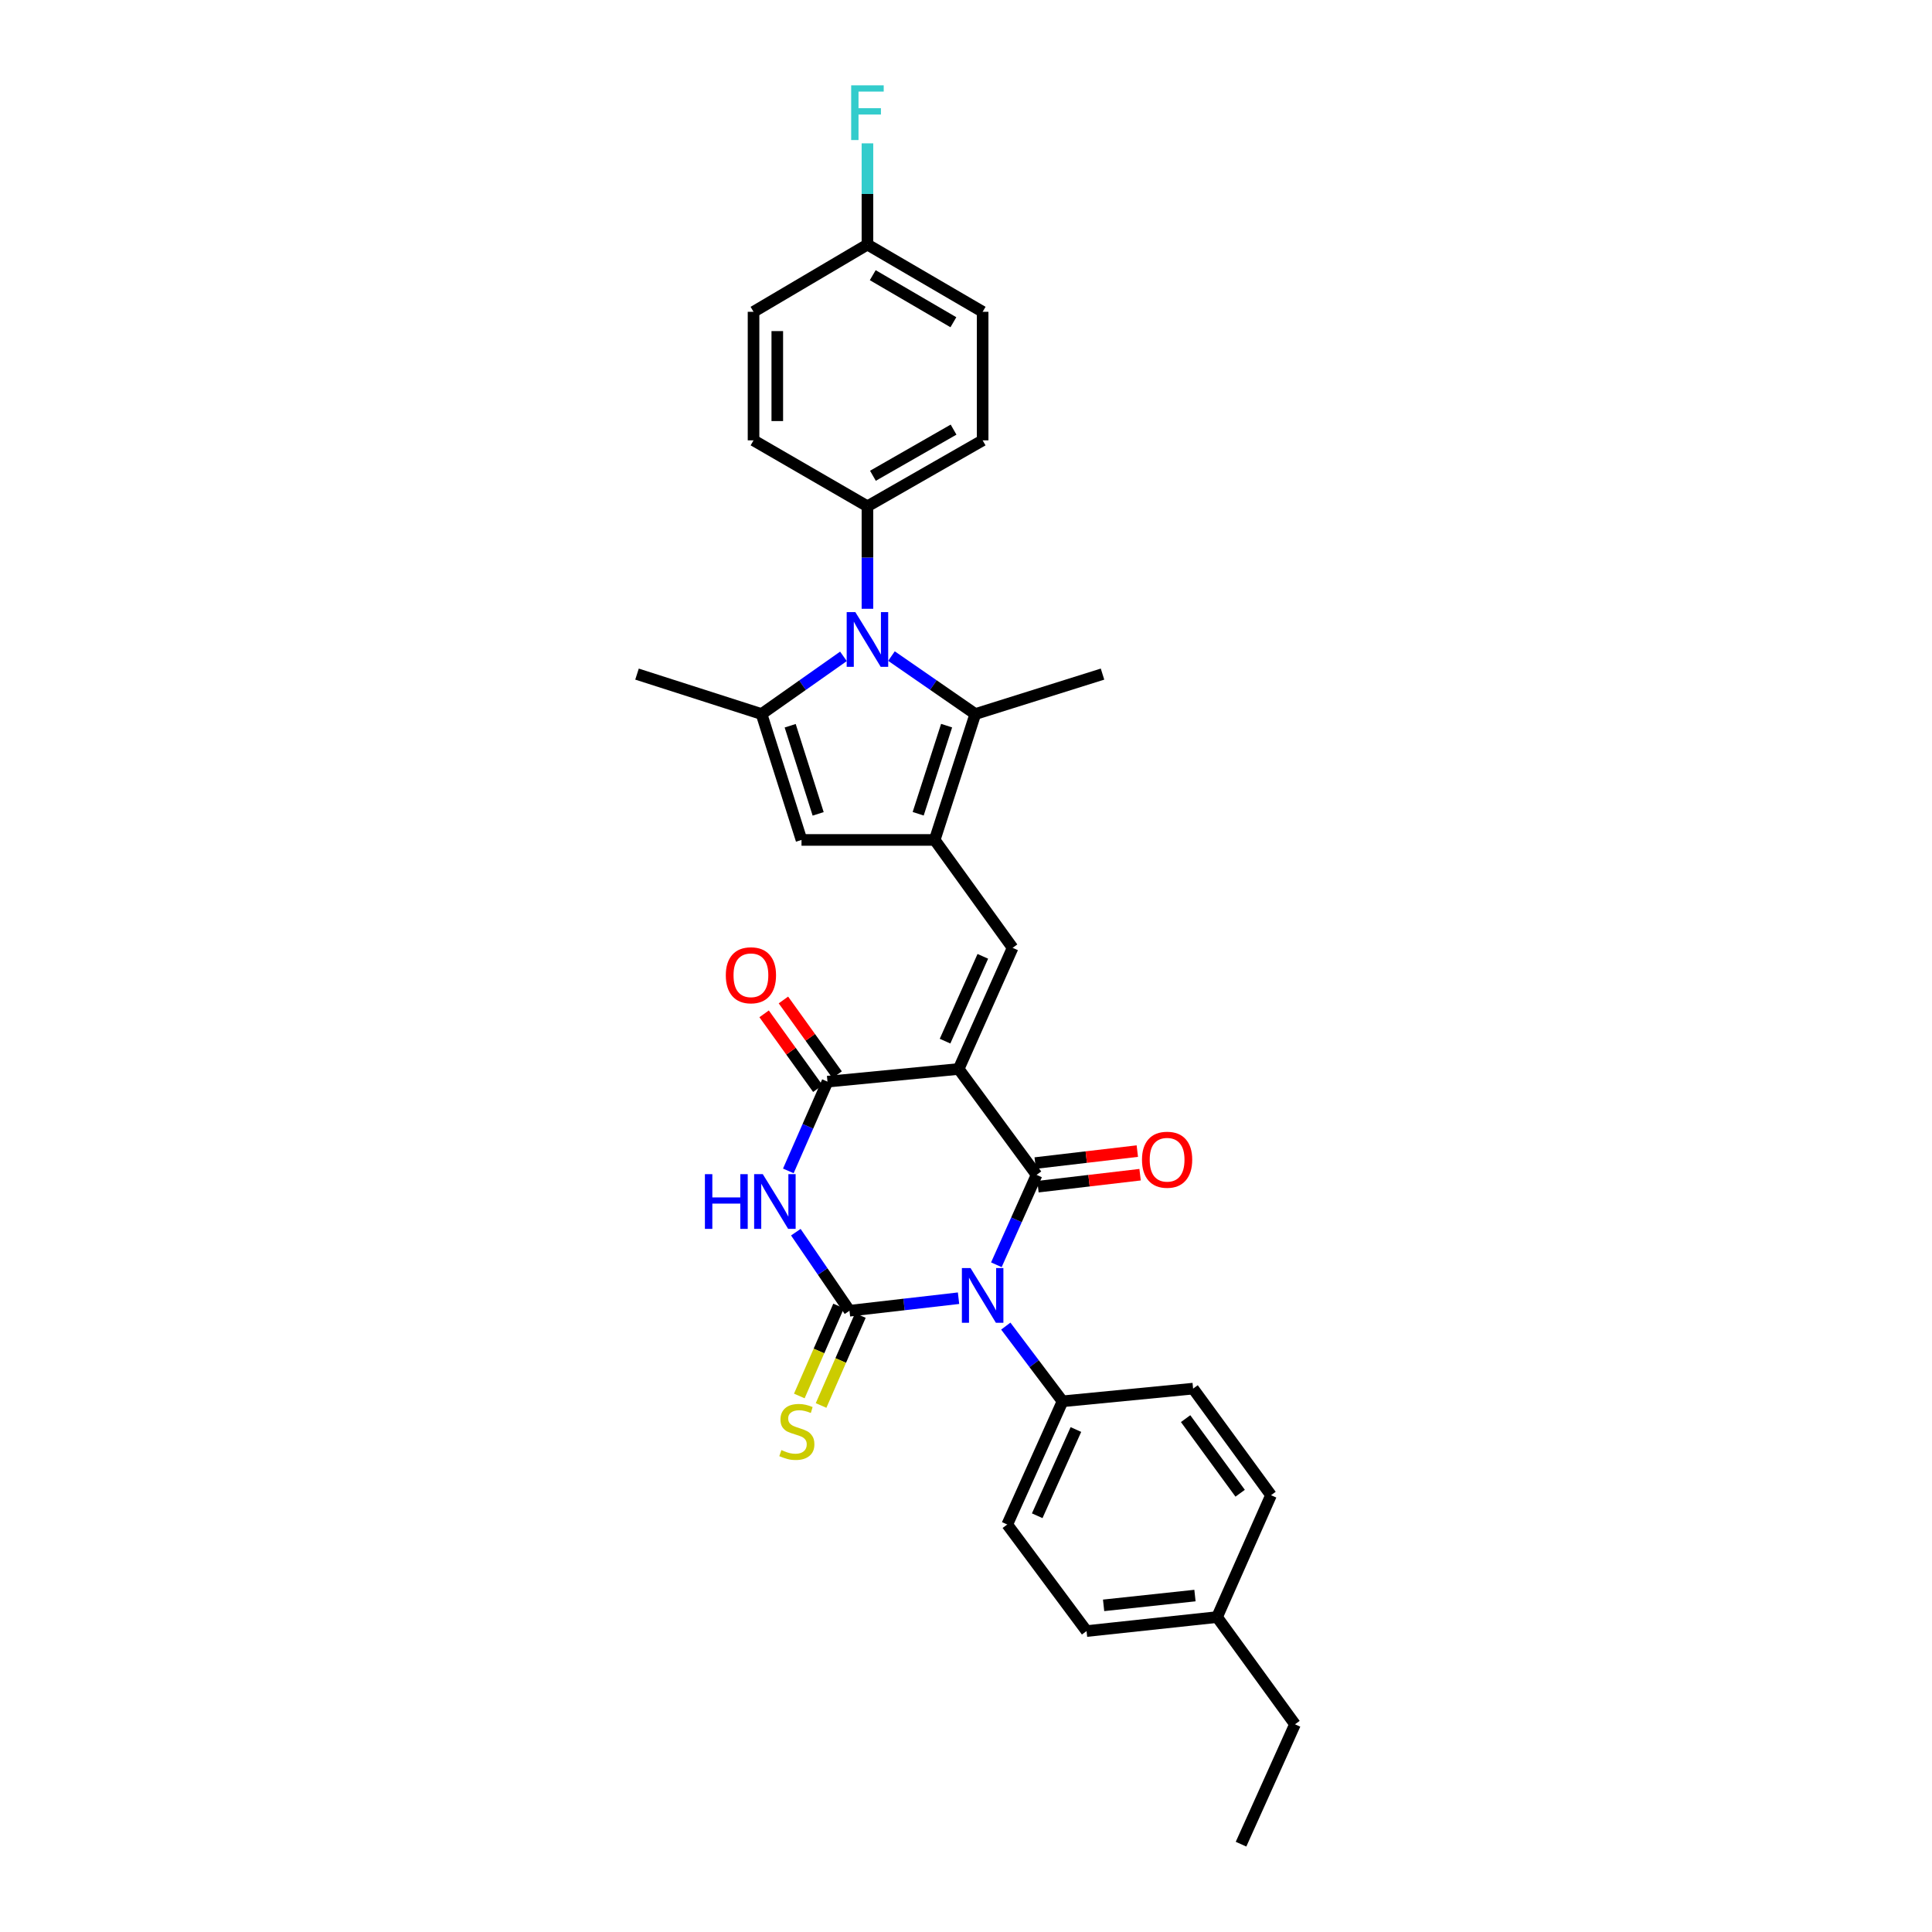 <?xml version='1.0' encoding='iso-8859-1'?>
<svg version='1.1' baseProfile='full'
              xmlns='http://www.w3.org/2000/svg'
                      xmlns:rdkit='http://www.rdkit.org/xml'
                      xmlns:xlink='http://www.w3.org/1999/xlink'
                  xml:space='preserve'
width='1000px' height='1000px' viewBox='0 0 1000 1000'>
<!-- END OF HEADER -->
<rect style='opacity:1.0;fill:#FFFFFF;stroke:none' width='1000' height='1000' x='0' y='0'> </rect>
<path class='bond-1' d='M 496.139,671.949 L 467.914,675.194' style='fill:none;fill-rule:evenodd;stroke:#0000FF;stroke-width:6px;stroke-linecap:butt;stroke-linejoin:miter;stroke-opacity:1' />
<path class='bond-1' d='M 467.914,675.194 L 439.69,678.438' style='fill:none;fill-rule:evenodd;stroke:#000000;stroke-width:6px;stroke-linecap:butt;stroke-linejoin:miter;stroke-opacity:1' />
<path class='bond-2' d='M 515.714,654.645 L 526.123,631.38' style='fill:none;fill-rule:evenodd;stroke:#0000FF;stroke-width:6px;stroke-linecap:butt;stroke-linejoin:miter;stroke-opacity:1' />
<path class='bond-2' d='M 526.123,631.38 L 536.532,608.114' style='fill:none;fill-rule:evenodd;stroke:#000000;stroke-width:6px;stroke-linecap:butt;stroke-linejoin:miter;stroke-opacity:1' />
<path class='bond-11' d='M 520.592,686.391 L 535.277,705.855' style='fill:none;fill-rule:evenodd;stroke:#0000FF;stroke-width:6px;stroke-linecap:butt;stroke-linejoin:miter;stroke-opacity:1' />
<path class='bond-11' d='M 535.277,705.855 L 549.962,725.319' style='fill:none;fill-rule:evenodd;stroke:#000000;stroke-width:6px;stroke-linecap:butt;stroke-linejoin:miter;stroke-opacity:1' />
<path class='bond-0' d='M 496.202,553.302 L 536.532,608.114' style='fill:none;fill-rule:evenodd;stroke:#000000;stroke-width:6px;stroke-linecap:butt;stroke-linejoin:miter;stroke-opacity:1' />
<path class='bond-4' d='M 496.202,553.302 L 428.302,559.86' style='fill:none;fill-rule:evenodd;stroke:#000000;stroke-width:6px;stroke-linecap:butt;stroke-linejoin:miter;stroke-opacity:1' />
<path class='bond-7' d='M 496.202,553.302 L 524.127,490.594' style='fill:none;fill-rule:evenodd;stroke:#000000;stroke-width:6px;stroke-linecap:butt;stroke-linejoin:miter;stroke-opacity:1' />
<path class='bond-7' d='M 489.158,538.894 L 508.706,494.998' style='fill:none;fill-rule:evenodd;stroke:#000000;stroke-width:6px;stroke-linecap:butt;stroke-linejoin:miter;stroke-opacity:1' />
<path class='bond-3' d='M 439.69,678.438 L 425.805,658.108' style='fill:none;fill-rule:evenodd;stroke:#000000;stroke-width:6px;stroke-linecap:butt;stroke-linejoin:miter;stroke-opacity:1' />
<path class='bond-3' d='M 425.805,658.108 L 411.92,637.777' style='fill:none;fill-rule:evenodd;stroke:#0000FF;stroke-width:6px;stroke-linecap:butt;stroke-linejoin:miter;stroke-opacity:1' />
<path class='bond-12' d='M 434.055,675.979 L 423.888,699.268' style='fill:none;fill-rule:evenodd;stroke:#000000;stroke-width:6px;stroke-linecap:butt;stroke-linejoin:miter;stroke-opacity:1' />
<path class='bond-12' d='M 423.888,699.268 L 413.721,722.557' style='fill:none;fill-rule:evenodd;stroke:#CCCC00;stroke-width:6px;stroke-linecap:butt;stroke-linejoin:miter;stroke-opacity:1' />
<path class='bond-12' d='M 445.324,680.898 L 435.157,704.187' style='fill:none;fill-rule:evenodd;stroke:#000000;stroke-width:6px;stroke-linecap:butt;stroke-linejoin:miter;stroke-opacity:1' />
<path class='bond-12' d='M 435.157,704.187 L 424.989,727.477' style='fill:none;fill-rule:evenodd;stroke:#CCCC00;stroke-width:6px;stroke-linecap:butt;stroke-linejoin:miter;stroke-opacity:1' />
<path class='bond-14' d='M 537.248,614.22 L 563.677,611.12' style='fill:none;fill-rule:evenodd;stroke:#000000;stroke-width:6px;stroke-linecap:butt;stroke-linejoin:miter;stroke-opacity:1' />
<path class='bond-14' d='M 563.677,611.12 L 590.106,608.02' style='fill:none;fill-rule:evenodd;stroke:#FF0000;stroke-width:6px;stroke-linecap:butt;stroke-linejoin:miter;stroke-opacity:1' />
<path class='bond-14' d='M 535.816,602.008 L 562.245,598.908' style='fill:none;fill-rule:evenodd;stroke:#000000;stroke-width:6px;stroke-linecap:butt;stroke-linejoin:miter;stroke-opacity:1' />
<path class='bond-14' d='M 562.245,598.908 L 588.673,595.808' style='fill:none;fill-rule:evenodd;stroke:#FF0000;stroke-width:6px;stroke-linecap:butt;stroke-linejoin:miter;stroke-opacity:1' />
<path class='bond-31' d='M 408.037,606.052 L 418.169,582.956' style='fill:none;fill-rule:evenodd;stroke:#0000FF;stroke-width:6px;stroke-linecap:butt;stroke-linejoin:miter;stroke-opacity:1' />
<path class='bond-31' d='M 418.169,582.956 L 428.302,559.86' style='fill:none;fill-rule:evenodd;stroke:#000000;stroke-width:6px;stroke-linecap:butt;stroke-linejoin:miter;stroke-opacity:1' />
<path class='bond-15' d='M 433.295,556.272 L 419.395,536.928' style='fill:none;fill-rule:evenodd;stroke:#000000;stroke-width:6px;stroke-linecap:butt;stroke-linejoin:miter;stroke-opacity:1' />
<path class='bond-15' d='M 419.395,536.928 L 405.495,517.584' style='fill:none;fill-rule:evenodd;stroke:#FF0000;stroke-width:6px;stroke-linecap:butt;stroke-linejoin:miter;stroke-opacity:1' />
<path class='bond-15' d='M 423.31,563.447 L 409.41,544.103' style='fill:none;fill-rule:evenodd;stroke:#000000;stroke-width:6px;stroke-linecap:butt;stroke-linejoin:miter;stroke-opacity:1' />
<path class='bond-15' d='M 409.41,544.103 L 395.509,524.759' style='fill:none;fill-rule:evenodd;stroke:#FF0000;stroke-width:6px;stroke-linecap:butt;stroke-linejoin:miter;stroke-opacity:1' />
<path class='bond-5' d='M 483.797,434.751 L 524.127,490.594' style='fill:none;fill-rule:evenodd;stroke:#000000;stroke-width:6px;stroke-linecap:butt;stroke-linejoin:miter;stroke-opacity:1' />
<path class='bond-9' d='M 483.797,434.751 L 504.816,369.591' style='fill:none;fill-rule:evenodd;stroke:#000000;stroke-width:6px;stroke-linecap:butt;stroke-linejoin:miter;stroke-opacity:1' />
<path class='bond-9' d='M 475.248,421.202 L 489.961,375.59' style='fill:none;fill-rule:evenodd;stroke:#000000;stroke-width:6px;stroke-linecap:butt;stroke-linejoin:miter;stroke-opacity:1' />
<path class='bond-10' d='M 483.797,434.751 L 414.859,434.751' style='fill:none;fill-rule:evenodd;stroke:#000000;stroke-width:6px;stroke-linecap:butt;stroke-linejoin:miter;stroke-opacity:1' />
<path class='bond-6' d='M 461.423,339.588 L 483.12,354.589' style='fill:none;fill-rule:evenodd;stroke:#0000FF;stroke-width:6px;stroke-linecap:butt;stroke-linejoin:miter;stroke-opacity:1' />
<path class='bond-6' d='M 483.12,354.589 L 504.816,369.591' style='fill:none;fill-rule:evenodd;stroke:#000000;stroke-width:6px;stroke-linecap:butt;stroke-linejoin:miter;stroke-opacity:1' />
<path class='bond-13' d='M 448.986,315.106 L 448.986,288.578' style='fill:none;fill-rule:evenodd;stroke:#0000FF;stroke-width:6px;stroke-linecap:butt;stroke-linejoin:miter;stroke-opacity:1' />
<path class='bond-13' d='M 448.986,288.578 L 448.986,262.051' style='fill:none;fill-rule:evenodd;stroke:#000000;stroke-width:6px;stroke-linecap:butt;stroke-linejoin:miter;stroke-opacity:1' />
<path class='bond-33' d='M 436.57,339.733 L 415.373,354.662' style='fill:none;fill-rule:evenodd;stroke:#0000FF;stroke-width:6px;stroke-linecap:butt;stroke-linejoin:miter;stroke-opacity:1' />
<path class='bond-33' d='M 415.373,354.662 L 394.175,369.591' style='fill:none;fill-rule:evenodd;stroke:#000000;stroke-width:6px;stroke-linecap:butt;stroke-linejoin:miter;stroke-opacity:1' />
<path class='bond-8' d='M 394.175,369.591 L 414.859,434.751' style='fill:none;fill-rule:evenodd;stroke:#000000;stroke-width:6px;stroke-linecap:butt;stroke-linejoin:miter;stroke-opacity:1' />
<path class='bond-8' d='M 408.997,375.645 L 423.476,421.257' style='fill:none;fill-rule:evenodd;stroke:#000000;stroke-width:6px;stroke-linecap:butt;stroke-linejoin:miter;stroke-opacity:1' />
<path class='bond-21' d='M 394.175,369.591 L 329.718,348.913' style='fill:none;fill-rule:evenodd;stroke:#000000;stroke-width:6px;stroke-linecap:butt;stroke-linejoin:miter;stroke-opacity:1' />
<path class='bond-22' d='M 504.816,369.591 L 570.659,348.913' style='fill:none;fill-rule:evenodd;stroke:#000000;stroke-width:6px;stroke-linecap:butt;stroke-linejoin:miter;stroke-opacity:1' />
<path class='bond-16' d='M 549.962,725.319 L 521.354,789.079' style='fill:none;fill-rule:evenodd;stroke:#000000;stroke-width:6px;stroke-linecap:butt;stroke-linejoin:miter;stroke-opacity:1' />
<path class='bond-16' d='M 556.889,739.917 L 536.863,784.549' style='fill:none;fill-rule:evenodd;stroke:#000000;stroke-width:6px;stroke-linecap:butt;stroke-linejoin:miter;stroke-opacity:1' />
<path class='bond-17' d='M 549.962,725.319 L 617.547,718.755' style='fill:none;fill-rule:evenodd;stroke:#000000;stroke-width:6px;stroke-linecap:butt;stroke-linejoin:miter;stroke-opacity:1' />
<path class='bond-18' d='M 448.986,262.051 L 508.614,227.924' style='fill:none;fill-rule:evenodd;stroke:#000000;stroke-width:6px;stroke-linecap:butt;stroke-linejoin:miter;stroke-opacity:1' />
<path class='bond-18' d='M 451.823,246.26 L 493.562,222.371' style='fill:none;fill-rule:evenodd;stroke:#000000;stroke-width:6px;stroke-linecap:butt;stroke-linejoin:miter;stroke-opacity:1' />
<path class='bond-19' d='M 448.986,262.051 L 390.029,227.924' style='fill:none;fill-rule:evenodd;stroke:#000000;stroke-width:6px;stroke-linecap:butt;stroke-linejoin:miter;stroke-opacity:1' />
<path class='bond-25' d='M 521.354,789.079 L 562.401,844.239' style='fill:none;fill-rule:evenodd;stroke:#000000;stroke-width:6px;stroke-linecap:butt;stroke-linejoin:miter;stroke-opacity:1' />
<path class='bond-26' d='M 617.547,718.755 L 657.877,773.915' style='fill:none;fill-rule:evenodd;stroke:#000000;stroke-width:6px;stroke-linecap:butt;stroke-linejoin:miter;stroke-opacity:1' />
<path class='bond-26' d='M 613.671,734.286 L 641.902,772.898' style='fill:none;fill-rule:evenodd;stroke:#000000;stroke-width:6px;stroke-linecap:butt;stroke-linejoin:miter;stroke-opacity:1' />
<path class='bond-24' d='M 508.614,227.924 L 508.614,161.39' style='fill:none;fill-rule:evenodd;stroke:#000000;stroke-width:6px;stroke-linecap:butt;stroke-linejoin:miter;stroke-opacity:1' />
<path class='bond-23' d='M 390.029,227.924 L 390.029,161.39' style='fill:none;fill-rule:evenodd;stroke:#000000;stroke-width:6px;stroke-linecap:butt;stroke-linejoin:miter;stroke-opacity:1' />
<path class='bond-23' d='M 402.324,217.944 L 402.324,171.37' style='fill:none;fill-rule:evenodd;stroke:#000000;stroke-width:6px;stroke-linecap:butt;stroke-linejoin:miter;stroke-opacity:1' />
<path class='bond-20' d='M 448.986,126.593 L 390.029,161.39' style='fill:none;fill-rule:evenodd;stroke:#000000;stroke-width:6px;stroke-linecap:butt;stroke-linejoin:miter;stroke-opacity:1' />
<path class='bond-28' d='M 448.986,126.593 L 448.986,100.392' style='fill:none;fill-rule:evenodd;stroke:#000000;stroke-width:6px;stroke-linecap:butt;stroke-linejoin:miter;stroke-opacity:1' />
<path class='bond-28' d='M 448.986,100.392 L 448.986,74.191' style='fill:none;fill-rule:evenodd;stroke:#33CCCC;stroke-width:6px;stroke-linecap:butt;stroke-linejoin:miter;stroke-opacity:1' />
<path class='bond-34' d='M 448.986,126.593 L 508.614,161.39' style='fill:none;fill-rule:evenodd;stroke:#000000;stroke-width:6px;stroke-linecap:butt;stroke-linejoin:miter;stroke-opacity:1' />
<path class='bond-34' d='M 451.733,142.432 L 493.472,166.79' style='fill:none;fill-rule:evenodd;stroke:#000000;stroke-width:6px;stroke-linecap:butt;stroke-linejoin:miter;stroke-opacity:1' />
<path class='bond-32' d='M 562.401,844.239 L 629.952,836.998' style='fill:none;fill-rule:evenodd;stroke:#000000;stroke-width:6px;stroke-linecap:butt;stroke-linejoin:miter;stroke-opacity:1' />
<path class='bond-32' d='M 571.223,830.927 L 618.509,825.859' style='fill:none;fill-rule:evenodd;stroke:#000000;stroke-width:6px;stroke-linecap:butt;stroke-linejoin:miter;stroke-opacity:1' />
<path class='bond-27' d='M 657.877,773.915 L 629.952,836.998' style='fill:none;fill-rule:evenodd;stroke:#000000;stroke-width:6px;stroke-linecap:butt;stroke-linejoin:miter;stroke-opacity:1' />
<path class='bond-29' d='M 629.952,836.998 L 670.282,892.493' style='fill:none;fill-rule:evenodd;stroke:#000000;stroke-width:6px;stroke-linecap:butt;stroke-linejoin:miter;stroke-opacity:1' />
<path class='bond-30' d='M 670.282,892.493 L 642.357,954.545' style='fill:none;fill-rule:evenodd;stroke:#000000;stroke-width:6px;stroke-linecap:butt;stroke-linejoin:miter;stroke-opacity:1' />
<path  class='atom-0' d='M 502.354 656.355
L 511.634 671.355
Q 512.554 672.835, 514.034 675.515
Q 515.514 678.195, 515.594 678.355
L 515.594 656.355
L 519.354 656.355
L 519.354 684.675
L 515.474 684.675
L 505.514 668.275
Q 504.354 666.355, 503.114 664.155
Q 501.914 661.955, 501.554 661.275
L 501.554 684.675
L 497.874 684.675
L 497.874 656.355
L 502.354 656.355
' fill='#0000FF'/>
<path  class='atom-4' d='M 364.861 607.745
L 368.701 607.745
L 368.701 619.785
L 383.181 619.785
L 383.181 607.745
L 387.021 607.745
L 387.021 636.065
L 383.181 636.065
L 383.181 622.985
L 368.701 622.985
L 368.701 636.065
L 364.861 636.065
L 364.861 607.745
' fill='#0000FF'/>
<path  class='atom-4' d='M 394.821 607.745
L 404.101 622.745
Q 405.021 624.225, 406.501 626.905
Q 407.981 629.585, 408.061 629.745
L 408.061 607.745
L 411.821 607.745
L 411.821 636.065
L 407.941 636.065
L 397.981 619.665
Q 396.821 617.745, 395.581 615.545
Q 394.381 613.345, 394.021 612.665
L 394.021 636.065
L 390.341 636.065
L 390.341 607.745
L 394.821 607.745
' fill='#0000FF'/>
<path  class='atom-7' d='M 442.726 316.829
L 452.006 331.829
Q 452.926 333.309, 454.406 335.989
Q 455.886 338.669, 455.966 338.829
L 455.966 316.829
L 459.726 316.829
L 459.726 345.149
L 455.846 345.149
L 445.886 328.749
Q 444.726 326.829, 443.486 324.629
Q 442.286 322.429, 441.926 321.749
L 441.926 345.149
L 438.246 345.149
L 438.246 316.829
L 442.726 316.829
' fill='#0000FF'/>
<path  class='atom-13' d='M 404.448 750.559
Q 404.768 750.679, 406.088 751.239
Q 407.408 751.799, 408.848 752.159
Q 410.328 752.479, 411.768 752.479
Q 414.448 752.479, 416.008 751.199
Q 417.568 749.879, 417.568 747.599
Q 417.568 746.039, 416.768 745.079
Q 416.008 744.119, 414.808 743.599
Q 413.608 743.079, 411.608 742.479
Q 409.088 741.719, 407.568 740.999
Q 406.088 740.279, 405.008 738.759
Q 403.968 737.239, 403.968 734.679
Q 403.968 731.119, 406.368 728.919
Q 408.808 726.719, 413.608 726.719
Q 416.888 726.719, 420.608 728.279
L 419.688 731.359
Q 416.288 729.959, 413.728 729.959
Q 410.968 729.959, 409.448 731.119
Q 407.928 732.239, 407.968 734.199
Q 407.968 735.719, 408.728 736.639
Q 409.528 737.559, 410.648 738.079
Q 411.808 738.599, 413.728 739.199
Q 416.288 739.999, 417.808 740.799
Q 419.328 741.599, 420.408 743.239
Q 421.528 744.839, 421.528 747.599
Q 421.528 751.519, 418.888 753.639
Q 416.288 755.719, 411.928 755.719
Q 409.408 755.719, 407.488 755.159
Q 405.608 754.639, 403.368 753.719
L 404.448 750.559
' fill='#CCCC00'/>
<path  class='atom-15' d='M 591.09 600.27
Q 591.09 593.47, 594.45 589.67
Q 597.81 585.87, 604.09 585.87
Q 610.37 585.87, 613.73 589.67
Q 617.09 593.47, 617.09 600.27
Q 617.09 607.15, 613.69 611.07
Q 610.29 614.95, 604.09 614.95
Q 597.85 614.95, 594.45 611.07
Q 591.09 607.19, 591.09 600.27
M 604.09 611.75
Q 608.41 611.75, 610.73 608.87
Q 613.09 605.95, 613.09 600.27
Q 613.09 594.71, 610.73 591.91
Q 608.41 589.07, 604.09 589.07
Q 599.77 589.07, 597.41 591.87
Q 595.09 594.67, 595.09 600.27
Q 595.09 605.99, 597.41 608.87
Q 599.77 611.75, 604.09 611.75
' fill='#FF0000'/>
<path  class='atom-16' d='M 375.676 504.794
Q 375.676 497.994, 379.036 494.194
Q 382.396 490.394, 388.676 490.394
Q 394.956 490.394, 398.316 494.194
Q 401.676 497.994, 401.676 504.794
Q 401.676 511.674, 398.276 515.594
Q 394.876 519.474, 388.676 519.474
Q 382.436 519.474, 379.036 515.594
Q 375.676 511.714, 375.676 504.794
M 388.676 516.274
Q 392.996 516.274, 395.316 513.394
Q 397.676 510.474, 397.676 504.794
Q 397.676 499.234, 395.316 496.434
Q 392.996 493.594, 388.676 493.594
Q 384.356 493.594, 381.996 496.394
Q 379.676 499.194, 379.676 504.794
Q 379.676 510.514, 381.996 513.394
Q 384.356 516.274, 388.676 516.274
' fill='#FF0000'/>
<path  class='atom-29' d='M 440.566 44.165
L 457.406 44.165
L 457.406 47.405
L 444.366 47.405
L 444.366 56.005
L 455.966 56.005
L 455.966 59.285
L 444.366 59.285
L 444.366 72.485
L 440.566 72.485
L 440.566 44.165
' fill='#33CCCC'/>
</svg>
